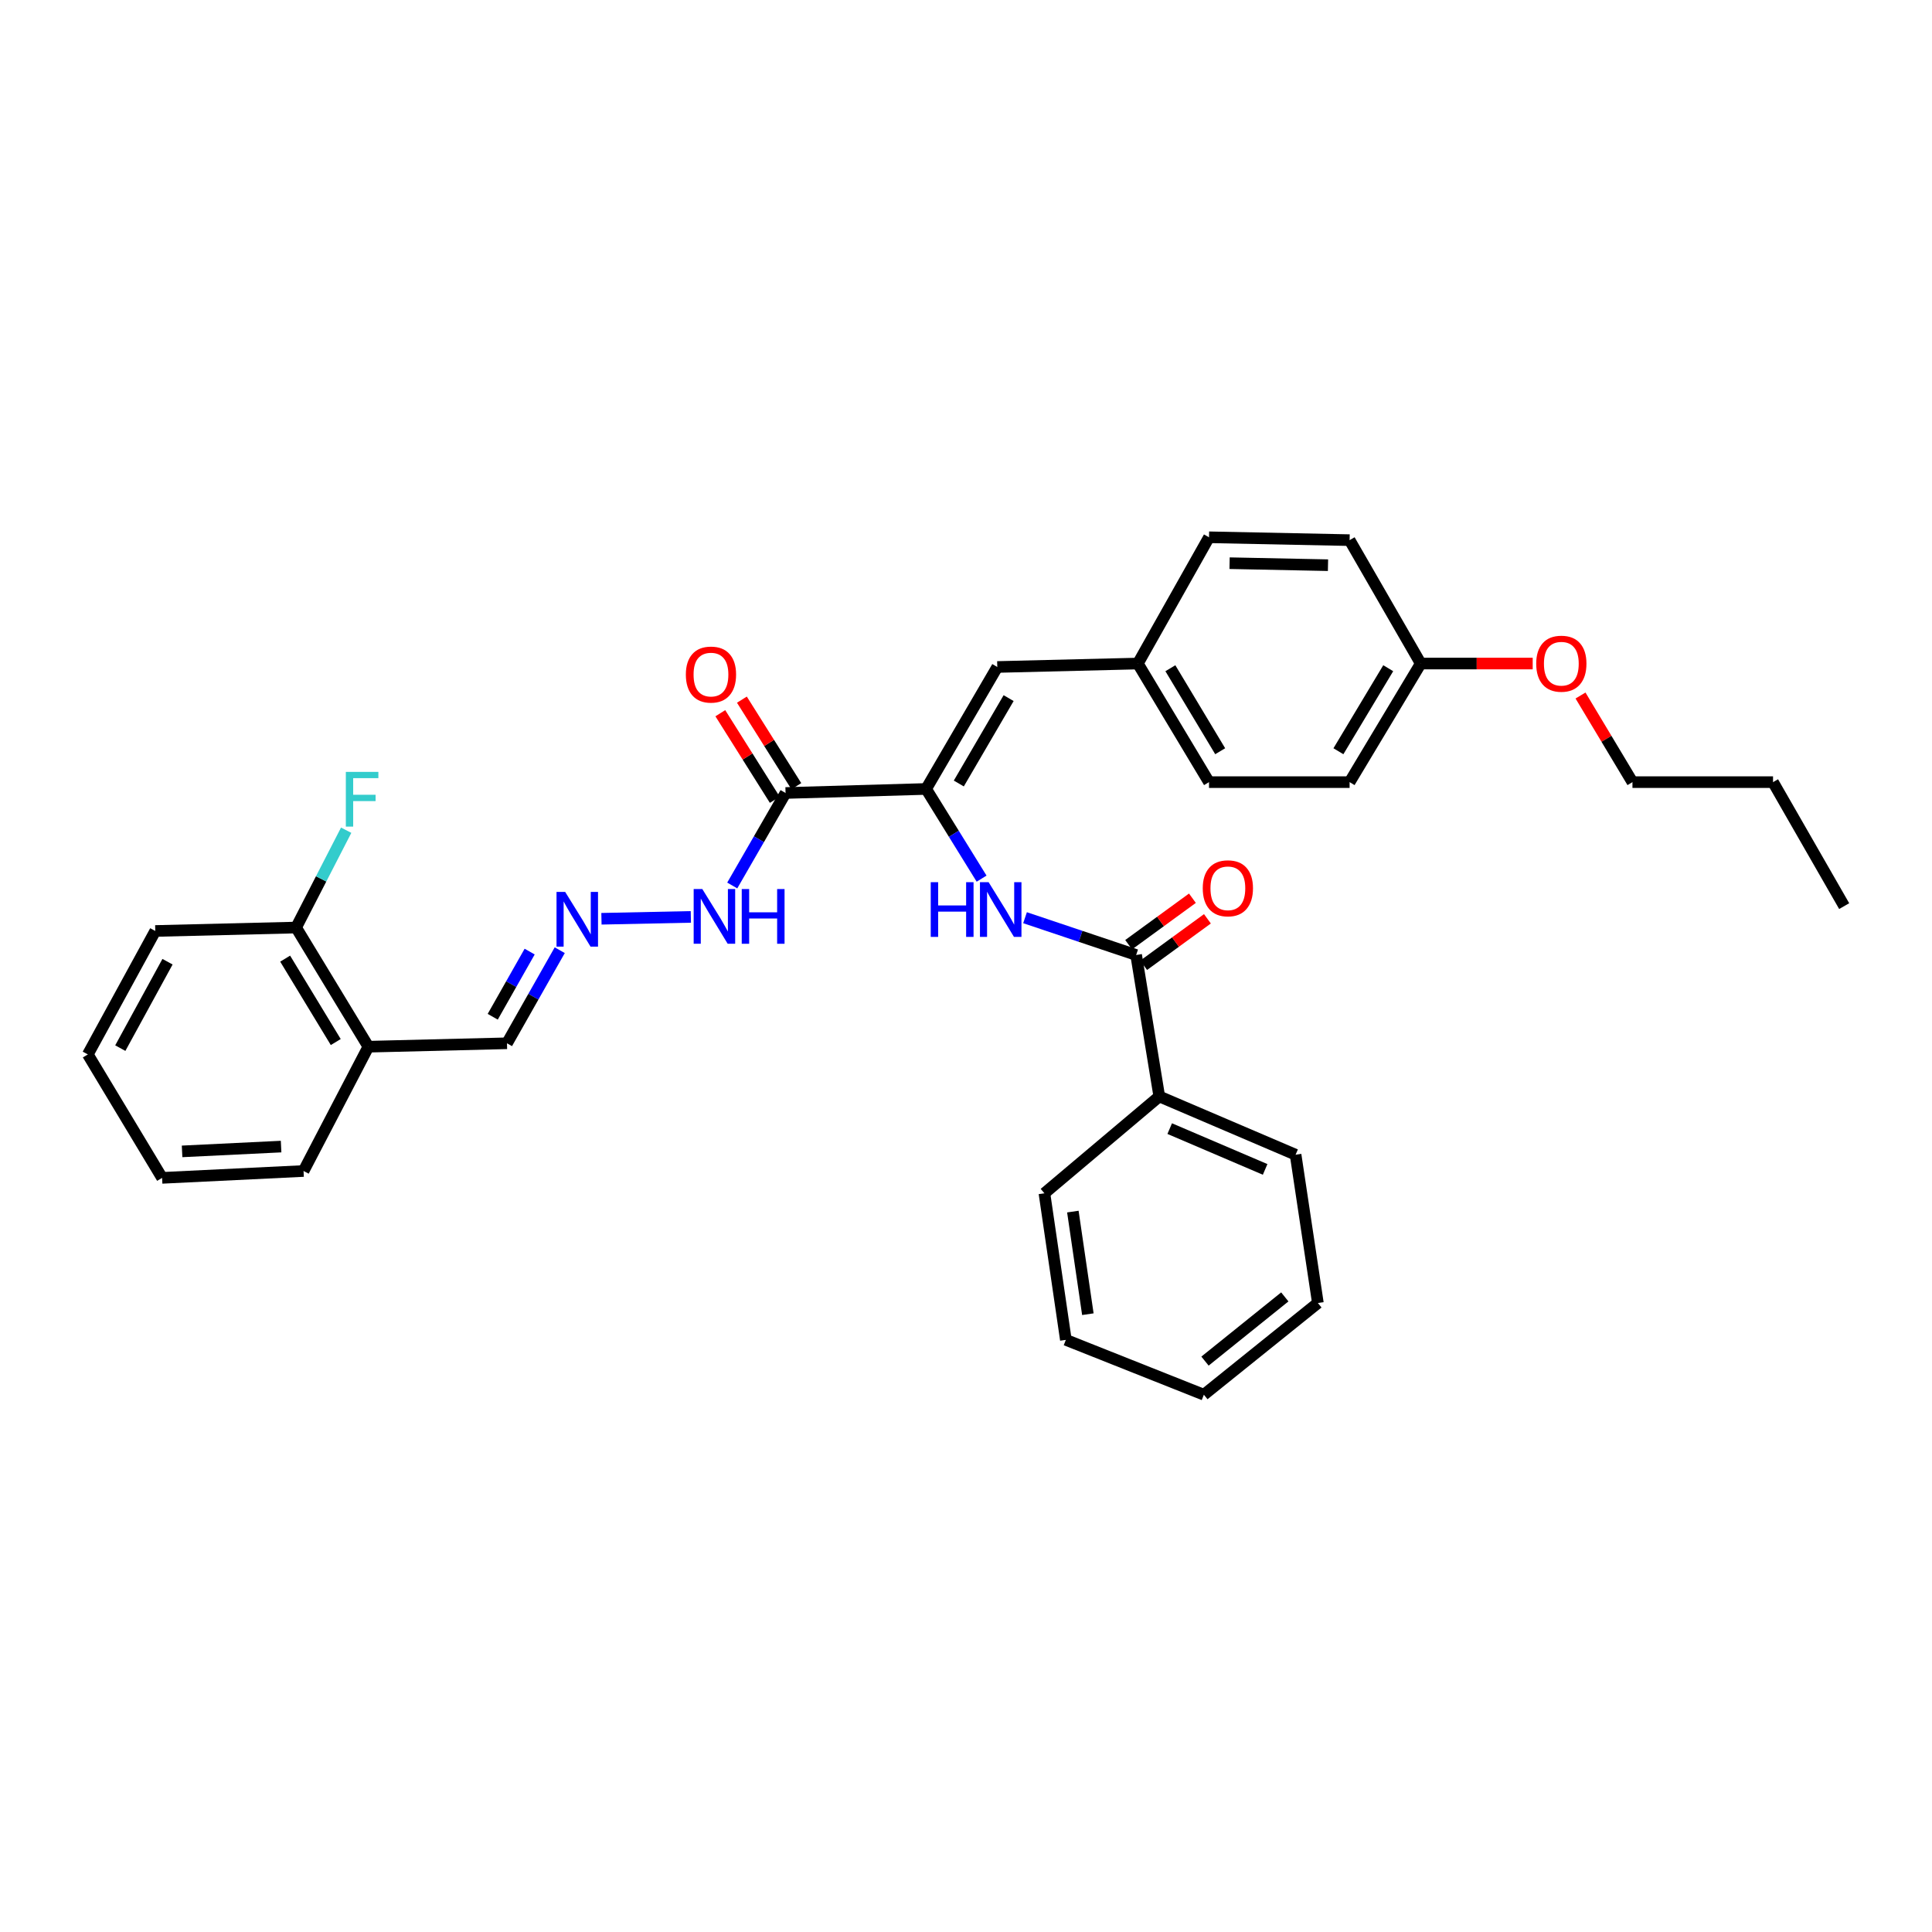 <?xml version='1.0' encoding='iso-8859-1'?>
<svg version='1.1' baseProfile='full'
              xmlns='http://www.w3.org/2000/svg'
                      xmlns:rdkit='http://www.rdkit.org/xml'
                      xmlns:xlink='http://www.w3.org/1999/xlink'
                  xml:space='preserve'
width='1000px' height='1000px' viewBox='0 0 1000 1000'>
<!-- END OF HEADER -->
<rect style='opacity:1.0;fill:#FFFFFF;stroke:none' width='1000' height='1000' x='0' y='0'> </rect>
<path class='bond-0' d='M 479.358,408.363 L 406.604,410.451' style='fill:none;fill-rule:evenodd;stroke:#000000;stroke-width:6px;stroke-linecap:butt;stroke-linejoin:miter;stroke-opacity:1' />
<path class='bond-1' d='M 479.358,408.363 L 493.716,431.573' style='fill:none;fill-rule:evenodd;stroke:#000000;stroke-width:6px;stroke-linecap:butt;stroke-linejoin:miter;stroke-opacity:1' />
<path class='bond-1' d='M 493.716,431.573 L 508.073,454.783' style='fill:none;fill-rule:evenodd;stroke:#0000FF;stroke-width:6px;stroke-linecap:butt;stroke-linejoin:miter;stroke-opacity:1' />
<path class='bond-3' d='M 479.358,408.363 L 516.194,345.229' style='fill:none;fill-rule:evenodd;stroke:#000000;stroke-width:6px;stroke-linecap:butt;stroke-linejoin:miter;stroke-opacity:1' />
<path class='bond-3' d='M 496.276,405.539 L 522.061,361.346' style='fill:none;fill-rule:evenodd;stroke:#000000;stroke-width:6px;stroke-linecap:butt;stroke-linejoin:miter;stroke-opacity:1' />
<path class='bond-6' d='M 406.604,410.451 L 392.806,434.39' style='fill:none;fill-rule:evenodd;stroke:#000000;stroke-width:6px;stroke-linecap:butt;stroke-linejoin:miter;stroke-opacity:1' />
<path class='bond-6' d='M 392.806,434.39 L 379.008,458.329' style='fill:none;fill-rule:evenodd;stroke:#0000FF;stroke-width:6px;stroke-linecap:butt;stroke-linejoin:miter;stroke-opacity:1' />
<path class='bond-7' d='M 412.186,406.939 L 398.094,384.538' style='fill:none;fill-rule:evenodd;stroke:#000000;stroke-width:6px;stroke-linecap:butt;stroke-linejoin:miter;stroke-opacity:1' />
<path class='bond-7' d='M 398.094,384.538 L 384.003,362.137' style='fill:none;fill-rule:evenodd;stroke:#FF0000;stroke-width:6px;stroke-linecap:butt;stroke-linejoin:miter;stroke-opacity:1' />
<path class='bond-7' d='M 401.022,413.962 L 386.93,391.561' style='fill:none;fill-rule:evenodd;stroke:#000000;stroke-width:6px;stroke-linecap:butt;stroke-linejoin:miter;stroke-opacity:1' />
<path class='bond-7' d='M 386.93,391.561 L 372.839,369.16' style='fill:none;fill-rule:evenodd;stroke:#FF0000;stroke-width:6px;stroke-linecap:butt;stroke-linejoin:miter;stroke-opacity:1' />
<path class='bond-2' d='M 530.556,475.003 L 559.312,484.655' style='fill:none;fill-rule:evenodd;stroke:#0000FF;stroke-width:6px;stroke-linecap:butt;stroke-linejoin:miter;stroke-opacity:1' />
<path class='bond-2' d='M 559.312,484.655 L 588.069,494.307' style='fill:none;fill-rule:evenodd;stroke:#000000;stroke-width:6px;stroke-linecap:butt;stroke-linejoin:miter;stroke-opacity:1' />
<path class='bond-8' d='M 591.954,499.636 L 608.457,487.605' style='fill:none;fill-rule:evenodd;stroke:#000000;stroke-width:6px;stroke-linecap:butt;stroke-linejoin:miter;stroke-opacity:1' />
<path class='bond-8' d='M 608.457,487.605 L 624.96,475.575' style='fill:none;fill-rule:evenodd;stroke:#FF0000;stroke-width:6px;stroke-linecap:butt;stroke-linejoin:miter;stroke-opacity:1' />
<path class='bond-8' d='M 584.184,488.977 L 600.687,476.947' style='fill:none;fill-rule:evenodd;stroke:#000000;stroke-width:6px;stroke-linecap:butt;stroke-linejoin:miter;stroke-opacity:1' />
<path class='bond-8' d='M 600.687,476.947 L 617.19,464.917' style='fill:none;fill-rule:evenodd;stroke:#FF0000;stroke-width:6px;stroke-linecap:butt;stroke-linejoin:miter;stroke-opacity:1' />
<path class='bond-9' d='M 588.069,494.307 L 600.042,567.515' style='fill:none;fill-rule:evenodd;stroke:#000000;stroke-width:6px;stroke-linecap:butt;stroke-linejoin:miter;stroke-opacity:1' />
<path class='bond-12' d='M 516.194,345.229 L 588.948,343.448' style='fill:none;fill-rule:evenodd;stroke:#000000;stroke-width:6px;stroke-linecap:butt;stroke-linejoin:miter;stroke-opacity:1' />
<path class='bond-4' d='M 311.31,475.551 L 357.581,474.586' style='fill:none;fill-rule:evenodd;stroke:#0000FF;stroke-width:6px;stroke-linecap:butt;stroke-linejoin:miter;stroke-opacity:1' />
<path class='bond-11' d='M 289.724,491.817 L 276.069,515.909' style='fill:none;fill-rule:evenodd;stroke:#0000FF;stroke-width:6px;stroke-linecap:butt;stroke-linejoin:miter;stroke-opacity:1' />
<path class='bond-11' d='M 276.069,515.909 L 262.414,540.001' style='fill:none;fill-rule:evenodd;stroke:#000000;stroke-width:6px;stroke-linecap:butt;stroke-linejoin:miter;stroke-opacity:1' />
<path class='bond-11' d='M 274.153,492.541 L 264.594,509.405' style='fill:none;fill-rule:evenodd;stroke:#0000FF;stroke-width:6px;stroke-linecap:butt;stroke-linejoin:miter;stroke-opacity:1' />
<path class='bond-11' d='M 264.594,509.405 L 255.036,526.27' style='fill:none;fill-rule:evenodd;stroke:#000000;stroke-width:6px;stroke-linecap:butt;stroke-linejoin:miter;stroke-opacity:1' />
<path class='bond-5' d='M 190.678,541.774 L 262.414,540.001' style='fill:none;fill-rule:evenodd;stroke:#000000;stroke-width:6px;stroke-linecap:butt;stroke-linejoin:miter;stroke-opacity:1' />
<path class='bond-10' d='M 190.678,541.774 L 153.264,480.099' style='fill:none;fill-rule:evenodd;stroke:#000000;stroke-width:6px;stroke-linecap:butt;stroke-linejoin:miter;stroke-opacity:1' />
<path class='bond-10' d='M 173.789,539.363 L 147.599,496.191' style='fill:none;fill-rule:evenodd;stroke:#000000;stroke-width:6px;stroke-linecap:butt;stroke-linejoin:miter;stroke-opacity:1' />
<path class='bond-20' d='M 190.678,541.774 L 157.118,606.109' style='fill:none;fill-rule:evenodd;stroke:#000000;stroke-width:6px;stroke-linecap:butt;stroke-linejoin:miter;stroke-opacity:1' />
<path class='bond-21' d='M 600.042,567.515 L 670.598,597.683' style='fill:none;fill-rule:evenodd;stroke:#000000;stroke-width:6px;stroke-linecap:butt;stroke-linejoin:miter;stroke-opacity:1' />
<path class='bond-21' d='M 605.44,584.168 L 654.83,605.285' style='fill:none;fill-rule:evenodd;stroke:#000000;stroke-width:6px;stroke-linecap:butt;stroke-linejoin:miter;stroke-opacity:1' />
<path class='bond-22' d='M 600.042,567.515 L 540.594,617.643' style='fill:none;fill-rule:evenodd;stroke:#000000;stroke-width:6px;stroke-linecap:butt;stroke-linejoin:miter;stroke-opacity:1' />
<path class='bond-13' d='M 153.264,480.099 L 166.222,454.908' style='fill:none;fill-rule:evenodd;stroke:#000000;stroke-width:6px;stroke-linecap:butt;stroke-linejoin:miter;stroke-opacity:1' />
<path class='bond-13' d='M 166.222,454.908 L 179.18,429.717' style='fill:none;fill-rule:evenodd;stroke:#33CCCC;stroke-width:6px;stroke-linecap:butt;stroke-linejoin:miter;stroke-opacity:1' />
<path class='bond-23' d='M 153.264,480.099 L 80.37,481.872' style='fill:none;fill-rule:evenodd;stroke:#000000;stroke-width:6px;stroke-linecap:butt;stroke-linejoin:miter;stroke-opacity:1' />
<path class='bond-15' d='M 588.948,343.448 L 625.783,278.095' style='fill:none;fill-rule:evenodd;stroke:#000000;stroke-width:6px;stroke-linecap:butt;stroke-linejoin:miter;stroke-opacity:1' />
<path class='bond-16' d='M 588.948,343.448 L 625.783,404.831' style='fill:none;fill-rule:evenodd;stroke:#000000;stroke-width:6px;stroke-linecap:butt;stroke-linejoin:miter;stroke-opacity:1' />
<path class='bond-16' d='M 605.783,345.869 L 631.568,388.837' style='fill:none;fill-rule:evenodd;stroke:#000000;stroke-width:6px;stroke-linecap:butt;stroke-linejoin:miter;stroke-opacity:1' />
<path class='bond-14' d='M 735.373,343.448 L 698.553,404.831' style='fill:none;fill-rule:evenodd;stroke:#000000;stroke-width:6px;stroke-linecap:butt;stroke-linejoin:miter;stroke-opacity:1' />
<path class='bond-14' d='M 718.54,345.871 L 692.765,388.839' style='fill:none;fill-rule:evenodd;stroke:#000000;stroke-width:6px;stroke-linecap:butt;stroke-linejoin:miter;stroke-opacity:1' />
<path class='bond-19' d='M 735.373,343.448 L 764.348,343.448' style='fill:none;fill-rule:evenodd;stroke:#000000;stroke-width:6px;stroke-linecap:butt;stroke-linejoin:miter;stroke-opacity:1' />
<path class='bond-19' d='M 764.348,343.448 L 793.323,343.448' style='fill:none;fill-rule:evenodd;stroke:#FF0000;stroke-width:6px;stroke-linecap:butt;stroke-linejoin:miter;stroke-opacity:1' />
<path class='bond-32' d='M 735.373,343.448 L 698.553,279.575' style='fill:none;fill-rule:evenodd;stroke:#000000;stroke-width:6px;stroke-linecap:butt;stroke-linejoin:miter;stroke-opacity:1' />
<path class='bond-17' d='M 625.783,278.095 L 698.553,279.575' style='fill:none;fill-rule:evenodd;stroke:#000000;stroke-width:6px;stroke-linecap:butt;stroke-linejoin:miter;stroke-opacity:1' />
<path class='bond-17' d='M 636.431,291.503 L 687.369,292.54' style='fill:none;fill-rule:evenodd;stroke:#000000;stroke-width:6px;stroke-linecap:butt;stroke-linejoin:miter;stroke-opacity:1' />
<path class='bond-18' d='M 625.783,404.831 L 698.553,404.831' style='fill:none;fill-rule:evenodd;stroke:#000000;stroke-width:6px;stroke-linecap:butt;stroke-linejoin:miter;stroke-opacity:1' />
<path class='bond-24' d='M 818.068,359.998 L 831.512,382.414' style='fill:none;fill-rule:evenodd;stroke:#FF0000;stroke-width:6px;stroke-linecap:butt;stroke-linejoin:miter;stroke-opacity:1' />
<path class='bond-24' d='M 831.512,382.414 L 844.956,404.831' style='fill:none;fill-rule:evenodd;stroke:#000000;stroke-width:6px;stroke-linecap:butt;stroke-linejoin:miter;stroke-opacity:1' />
<path class='bond-26' d='M 157.118,606.109 L 83.902,609.663' style='fill:none;fill-rule:evenodd;stroke:#000000;stroke-width:6px;stroke-linecap:butt;stroke-linejoin:miter;stroke-opacity:1' />
<path class='bond-26' d='M 145.496,593.468 L 94.245,595.956' style='fill:none;fill-rule:evenodd;stroke:#000000;stroke-width:6px;stroke-linecap:butt;stroke-linejoin:miter;stroke-opacity:1' />
<path class='bond-29' d='M 670.598,597.683 L 682.132,674.431' style='fill:none;fill-rule:evenodd;stroke:#000000;stroke-width:6px;stroke-linecap:butt;stroke-linejoin:miter;stroke-opacity:1' />
<path class='bond-30' d='M 540.594,617.643 L 551.688,693.511' style='fill:none;fill-rule:evenodd;stroke:#000000;stroke-width:6px;stroke-linecap:butt;stroke-linejoin:miter;stroke-opacity:1' />
<path class='bond-30' d='M 555.309,627.115 L 563.075,680.223' style='fill:none;fill-rule:evenodd;stroke:#000000;stroke-width:6px;stroke-linecap:butt;stroke-linejoin:miter;stroke-opacity:1' />
<path class='bond-34' d='M 80.37,481.872 L 45.455,545.767' style='fill:none;fill-rule:evenodd;stroke:#000000;stroke-width:6px;stroke-linecap:butt;stroke-linejoin:miter;stroke-opacity:1' />
<path class='bond-34' d='M 86.707,497.781 L 62.266,542.508' style='fill:none;fill-rule:evenodd;stroke:#000000;stroke-width:6px;stroke-linecap:butt;stroke-linejoin:miter;stroke-opacity:1' />
<path class='bond-25' d='M 844.956,404.831 L 917.718,404.831' style='fill:none;fill-rule:evenodd;stroke:#000000;stroke-width:6px;stroke-linecap:butt;stroke-linejoin:miter;stroke-opacity:1' />
<path class='bond-27' d='M 917.718,404.831 L 954.545,469.005' style='fill:none;fill-rule:evenodd;stroke:#000000;stroke-width:6px;stroke-linecap:butt;stroke-linejoin:miter;stroke-opacity:1' />
<path class='bond-28' d='M 83.902,609.663 L 45.455,545.767' style='fill:none;fill-rule:evenodd;stroke:#000000;stroke-width:6px;stroke-linecap:butt;stroke-linejoin:miter;stroke-opacity:1' />
<path class='bond-33' d='M 682.132,674.431 L 623.124,721.905' style='fill:none;fill-rule:evenodd;stroke:#000000;stroke-width:6px;stroke-linecap:butt;stroke-linejoin:miter;stroke-opacity:1' />
<path class='bond-33' d='M 665.013,671.275 L 623.707,704.508' style='fill:none;fill-rule:evenodd;stroke:#000000;stroke-width:6px;stroke-linecap:butt;stroke-linejoin:miter;stroke-opacity:1' />
<path class='bond-31' d='M 551.688,693.511 L 623.124,721.905' style='fill:none;fill-rule:evenodd;stroke:#000000;stroke-width:6px;stroke-linecap:butt;stroke-linejoin:miter;stroke-opacity:1' />
<path  class='atom-2' d='M 481.747 456.618
L 485.587 456.618
L 485.587 468.658
L 500.067 468.658
L 500.067 456.618
L 503.907 456.618
L 503.907 484.938
L 500.067 484.938
L 500.067 471.858
L 485.587 471.858
L 485.587 484.938
L 481.747 484.938
L 481.747 456.618
' fill='#0000FF'/>
<path  class='atom-2' d='M 511.707 456.618
L 520.987 471.618
Q 521.907 473.098, 523.387 475.778
Q 524.867 478.458, 524.947 478.618
L 524.947 456.618
L 528.707 456.618
L 528.707 484.938
L 524.827 484.938
L 514.867 468.538
Q 513.707 466.618, 512.467 464.418
Q 511.267 462.218, 510.907 461.538
L 510.907 484.938
L 507.227 484.938
L 507.227 456.618
L 511.707 456.618
' fill='#0000FF'/>
<path  class='atom-5' d='M 292.535 461.652
L 301.815 476.652
Q 302.735 478.132, 304.215 480.812
Q 305.695 483.492, 305.775 483.652
L 305.775 461.652
L 309.535 461.652
L 309.535 489.972
L 305.655 489.972
L 295.695 473.572
Q 294.535 471.652, 293.295 469.452
Q 292.095 467.252, 291.735 466.572
L 291.735 489.972
L 288.055 489.972
L 288.055 461.652
L 292.535 461.652
' fill='#0000FF'/>
<path  class='atom-7' d='M 363.523 460.172
L 372.803 475.172
Q 373.723 476.652, 375.203 479.332
Q 376.683 482.012, 376.763 482.172
L 376.763 460.172
L 380.523 460.172
L 380.523 488.492
L 376.643 488.492
L 366.683 472.092
Q 365.523 470.172, 364.283 467.972
Q 363.083 465.772, 362.723 465.092
L 362.723 488.492
L 359.043 488.492
L 359.043 460.172
L 363.523 460.172
' fill='#0000FF'/>
<path  class='atom-7' d='M 383.923 460.172
L 387.763 460.172
L 387.763 472.212
L 402.243 472.212
L 402.243 460.172
L 406.083 460.172
L 406.083 488.492
L 402.243 488.492
L 402.243 475.412
L 387.763 475.412
L 387.763 488.492
L 383.923 488.492
L 383.923 460.172
' fill='#0000FF'/>
<path  class='atom-8' d='M 354.995 349.156
Q 354.995 342.356, 358.355 338.556
Q 361.715 334.756, 367.995 334.756
Q 374.275 334.756, 377.635 338.556
Q 380.995 342.356, 380.995 349.156
Q 380.995 356.036, 377.595 359.956
Q 374.195 363.836, 367.995 363.836
Q 361.755 363.836, 358.355 359.956
Q 354.995 356.076, 354.995 349.156
M 367.995 360.636
Q 372.315 360.636, 374.635 357.756
Q 376.995 354.836, 376.995 349.156
Q 376.995 343.596, 374.635 340.796
Q 372.315 337.956, 367.995 337.956
Q 363.675 337.956, 361.315 340.756
Q 358.995 343.556, 358.995 349.156
Q 358.995 354.876, 361.315 357.756
Q 363.675 360.636, 367.995 360.636
' fill='#FF0000'/>
<path  class='atom-9' d='M 622.544 459.779
Q 622.544 452.979, 625.904 449.179
Q 629.264 445.379, 635.544 445.379
Q 641.824 445.379, 645.184 449.179
Q 648.544 452.979, 648.544 459.779
Q 648.544 466.659, 645.144 470.579
Q 641.744 474.459, 635.544 474.459
Q 629.304 474.459, 625.904 470.579
Q 622.544 466.699, 622.544 459.779
M 635.544 471.259
Q 639.864 471.259, 642.184 468.379
Q 644.544 465.459, 644.544 459.779
Q 644.544 454.219, 642.184 451.419
Q 639.864 448.579, 635.544 448.579
Q 631.224 448.579, 628.864 451.379
Q 626.544 454.179, 626.544 459.779
Q 626.544 465.499, 628.864 468.379
Q 631.224 471.259, 635.544 471.259
' fill='#FF0000'/>
<path  class='atom-14' d='M 179.004 399.53
L 195.844 399.53
L 195.844 402.77
L 182.804 402.77
L 182.804 411.37
L 194.404 411.37
L 194.404 414.65
L 182.804 414.65
L 182.804 427.85
L 179.004 427.85
L 179.004 399.53
' fill='#33CCCC'/>
<path  class='atom-20' d='M 795.142 343.528
Q 795.142 336.728, 798.502 332.928
Q 801.862 329.128, 808.142 329.128
Q 814.422 329.128, 817.782 332.928
Q 821.142 336.728, 821.142 343.528
Q 821.142 350.408, 817.742 354.328
Q 814.342 358.208, 808.142 358.208
Q 801.902 358.208, 798.502 354.328
Q 795.142 350.448, 795.142 343.528
M 808.142 355.008
Q 812.462 355.008, 814.782 352.128
Q 817.142 349.208, 817.142 343.528
Q 817.142 337.968, 814.782 335.168
Q 812.462 332.328, 808.142 332.328
Q 803.822 332.328, 801.462 335.128
Q 799.142 337.928, 799.142 343.528
Q 799.142 349.248, 801.462 352.128
Q 803.822 355.008, 808.142 355.008
' fill='#FF0000'/>
</svg>
